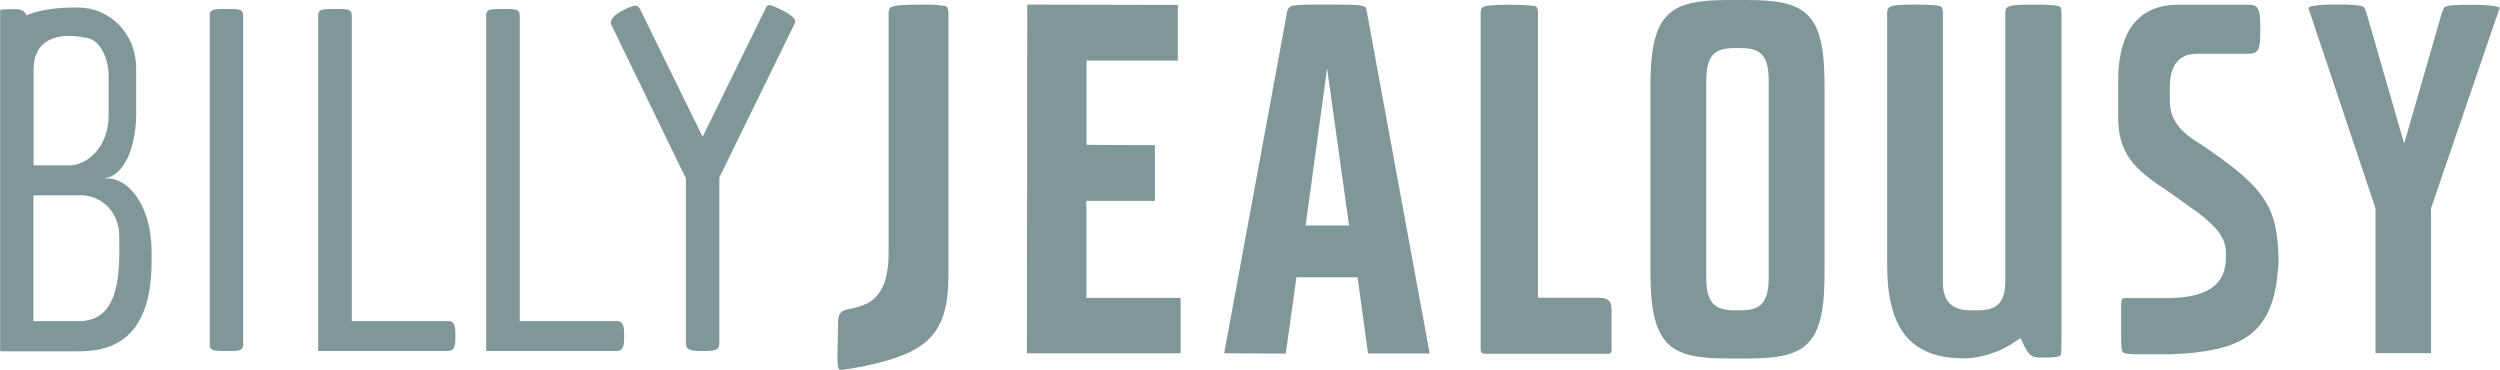 <?xml version="1.0" encoding="UTF-8"?>
<svg xmlns="http://www.w3.org/2000/svg" viewBox="0 0 152.57 22.57">
  <defs>
    <style>.cls-1{isolation:isolate;}.cls-2{mix-blend-mode:multiply;}.cls-3{fill:#809799;}</style>
  </defs>
  <g class="cls-1">
    <g id="Layer_2">
      <g id="layout">
        <path class="cls-3" d="M66.31,12.26h4.17v-3.4s-4.17-.02-4.17-.02V3.7h5.57V.3s-9.19-.02-9.19-.02l-.02,21.28h9.37s.01,0,.01,0v-3.38h-5.75v-5.92Z"></path>
        <path class="cls-3" d="M83.36.5v-.02c-.05-.07-.09-.1-.22-.12l-.07-.02c-.07-.01-.38-.06-1.38-.06h-1.4c-.98,0-1.28.05-1.36.06h-.04c-.1.04-.16.06-.2.12l-.04.03s-.07.09-.09.18l-3.85,20.89,3.76.02.65-4.66h3.73l.64,4.65h3.76s0,0,0,0l-3.85-20.94c-.02-.08-.04-.12-.05-.14ZM79.68,13.76l1.31-9.59,1.34,9.59h-2.65Z"></path>
        <path class="cls-3" d="M110.14.76c-.93-.76-2.54-.76-3.95-.76h-.29c-1.41,0-3.02,0-3.95.76-1.14.92-1.23,2.86-1.23,4.76v10.83c0,1.91.1,3.84,1.23,4.77.93.76,2.54.76,3.95.76h.3c1.41,0,3.01,0,3.94-.76,1.12-.91,1.21-2.77,1.21-4.77V5.52c0-1.99-.09-3.86-1.21-4.76ZM107.94,16.98c0,1.82-.79,1.96-1.9,1.96s-1.91-.14-1.91-1.96V4.89c0-1.82.79-1.96,1.91-1.96s1.9.14,1.9,1.96v12.09Z"></path>
        <path class="cls-3" d="M136.53,10.42c-1.21-.98-2.39-1.72-2.4-1.73-1.6-.96-1.72-1.93-1.71-2.67v-.63c0-.52,0-2.11,1.67-2.11h3.14c.59,0,.71-.24.71-1.33v-.33c0-1.09-.13-1.33-.71-1.33h-4.3c-3.03,0-3.66,2.51-3.66,4.61v2.27c0,2.16.95,3.15,2.95,4.44l1.95,1.39c1.63,1.24,1.72,1.94,1.67,2.78v.1c-.1,1.93-1.83,2.25-3.33,2.31-.02,0-1.41,0-2.21,0-.28,0-.48,0-.52,0-.33,0-.34,0-.33.81,0,.15,0,.32,0,.5v1c0,.49,0,.88.1.99.12.12.54.13.85.13h2.12c4.26-.17,5.87-1.24,6.4-4.26l.14-1.28c-.03-2.57-.39-3.92-2.53-5.65Z"></path>
        <path class="cls-3" d="M125.53.36l-.06-.02c-.06-.01-.37-.06-1.39-.06s-1.31.06-1.38.08l-.04.02c-.16.05-.27.09-.28.41v16.42c0,1.59-.88,1.73-1.79,1.73h-.26c-.36,0-.78-.03-1.13-.25-.42-.27-.63-.75-.63-1.44V.78c-.01-.38-.11-.4-.26-.42l-.06-.02c-.06-.01-.37-.06-1.39-.06s-1.31.06-1.38.08l-.04.02c-.15.05-.26.09-.27.41v15.36c0,3.96,1.45,5.72,4.71,5.72,1.01,0,2.25-.41,3.1-1.02l.33-.23.17.37c.38.83.6.83,1.2.83h.18c.1,0,.38-.01.45-.02.13-.01.4-.04.43-.1.07-.12.07-.55.07-.9V.78c-.01-.38-.11-.4-.26-.42Z"></path>
        <path class="cls-3" d="M57.58.35h-.06c-.06-.03-.38-.07-1.48-.07-1.18,0-1.48.09-1.5.1-.17.05-.28.09-.31.37v.04s0,.03,0,.03v14.36c0,.91.03,2.87-1.57,3.45,0,0-.45.17-.87.24-.79.13-.62.55-.66,1.87-.05,1.62-.04,1.87.23,1.84,0,0,.87-.13,1.25-.21,3.9-.8,5.27-1.87,5.27-5.57V.76s0-.04,0-.05c-.03-.32-.14-.33-.29-.36Z"></path>
        <path class="cls-3" d="M97.61,18.17h-3.75V.76c-.02-.36-.11-.38-.27-.4h-.04s-.28-.07-1.45-.07-1.46.09-1.47.09c-.13.05-.25.1-.27.36,0,.03,0,.18,0,.21v20.39s0,.25.25.25h7.49c.21,0,.25-.04.25-.25v-2.43c0-.53-.2-.73-.73-.73Z"></path>
        <path class="cls-3" d="M152.45.42s-.41-.13-1.57-.13c-.98,0-1.26.04-1.32.04h-.04s-.07.02-.1.03c-.2.03-.27.04-.4.44l-.02.06-2.28,7.9-2.3-7.97c-.12-.39-.2-.41-.4-.44-.03,0-.07-.01-.1-.02h-.04c-.05-.02-.34-.06-1.32-.06-1.15,0-1.56.13-1.56.13-.08.03-.1.06-.12.08v.02s4.09,12.21,4.09,12.21v8.84h3.38s.01,0,.01,0v-8.84l4.18-12.2v-.03s-.05-.06-.12-.08Z"></path>
        <g class="cls-2">
          <path class="cls-3" d="M6.42,10.87h0l.1-.02c1.24-.29,1.79-2.22,1.79-3.89v-2.77c.01-1.03-.37-1.98-1.06-2.69-.66-.66-1.56-1.04-2.47-1.04h-.34c-1.73,0-2.69.42-2.7.43l-.11.05-.06-.1c-.06-.11-.27-.28-.54-.28h-.44c-.29,0-.48.02-.58.04v20.84h4.73c1.72,0,4.51-.4,4.51-5.48v-.63c0-2.75-1.39-4.44-2.69-4.44h-.13ZM2.05,4.23c0-1.77,1.36-2.04,2.17-2.04.49,0,.87.09.88.1h0c1.04,0,1.53,1.36,1.53,2.33v2.41c0,2-1.37,3.06-2.36,3.06h-2.22v-5.86ZM7.28,14.41v1.04c0,3.04-.88,4.15-2.49,4.15h-2.75v-7.68h2.91c1.2,0,2.33.98,2.33,2.49Z"></path>
          <path class="cls-3" d="M13.6.55c-.62,0-.8.05-.8.4v20.06c0,.36.18.41.8.41h.44c.6,0,.8-.06.8-.41V.95c0-.35-.2-.4-.8-.4h-.44Z"></path>
          <path class="cls-3" d="M27.31,19.6h-5.84V.95c0-.35-.2-.4-.81-.4h-.43c-.62,0-.81.05-.81.4v20.47h7.89c.31,0,.48-.12.48-.74v-.35c0-.63-.17-.74-.48-.74Z"></path>
          <path class="cls-3" d="M37.6,19.6h-5.88V.95c0-.35-.2-.4-.8-.4h-.44c-.63,0-.81.05-.81.4v20.47h7.93c.31,0,.49-.12.49-.74v-.35c0-.62-.18-.74-.49-.74Z"></path>
          <path class="cls-3" d="M47.92.72l-.38-.19c-.23-.11-.45-.22-.59-.22-.06,0-.14.01-.22.19l-3.85,7.85-3.81-7.77c-.09-.2-.2-.23-.29-.23-.13,0-.3.05-.56.18l-.37.19c-.54.31-.63.62-.54.8l4.55,9.37v10.05c0,.36.2.48.8.48h.44c.6,0,.8-.12.8-.48v-10.11s4.59-9.38,4.59-9.38c.05-.11.16-.33-.57-.73Z"></path>
        </g>
      </g>
    </g>
  </g>
</svg>

